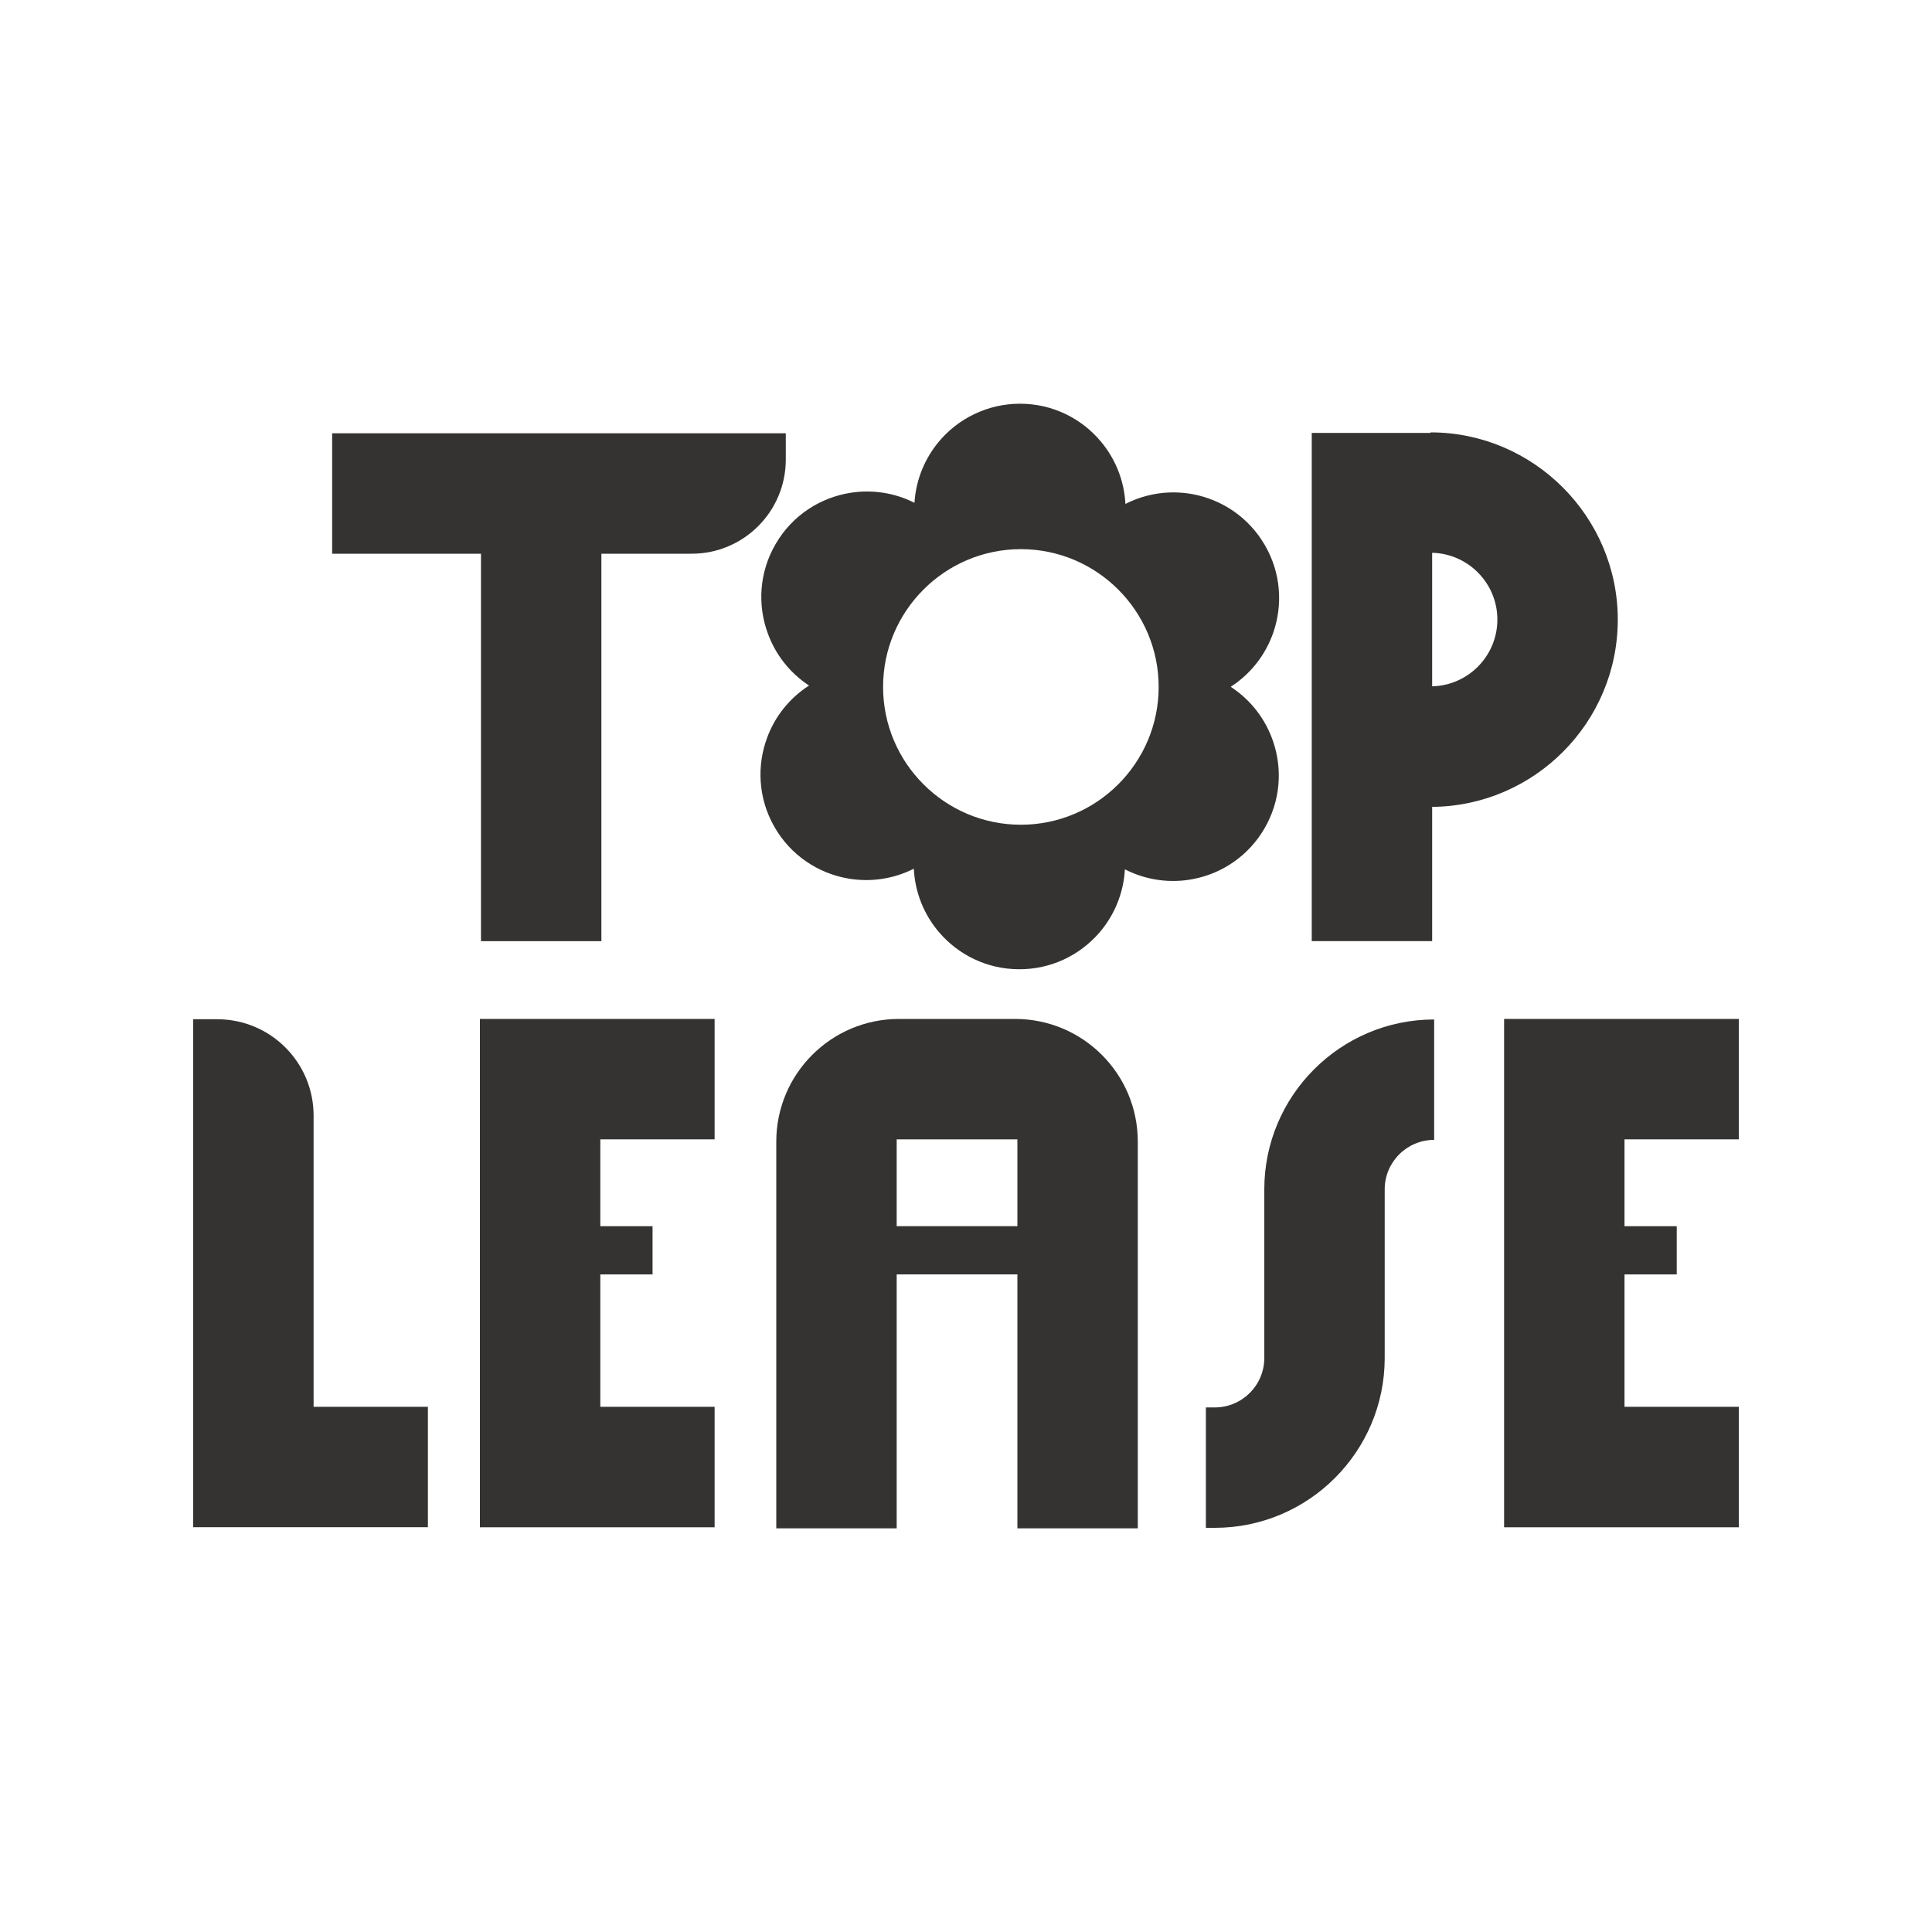 <?xml version="1.0" encoding="UTF-8"?>
<svg xmlns="http://www.w3.org/2000/svg" id="Layer_1" data-name="Layer 1" viewBox="0 0 250 250">
  <defs>
    <style>
      .cls-1 {
        fill: #343331;
      }
    </style>
  </defs>
  <path class="cls-1" d="M159.27,88.86c2.65-1.71,4.53-4.22,5.5-7.02,1.24-3.6.98-7.71-1.08-11.27-2.09-3.63-5.58-5.93-9.39-6.63-2.87-.52-5.91-.14-8.67,1.27-.16-3.07-1.33-5.88-3.19-8.09-2.5-2.99-6.26-4.88-10.46-4.88s-8.06,1.94-10.56,4.99c-1.77,2.16-2.9,4.86-3.09,7.83-2.62-1.32-5.49-1.72-8.22-1.3-3.93.6-7.57,2.9-9.73,6.61-2.16,3.69-2.39,7.97-.99,11.69.98,2.64,2.79,5,5.3,6.65-2.54,1.63-4.38,3.98-5.38,6.63-1.41,3.69-1.22,7.96.9,11.66,2.09,3.66,5.63,5.99,9.49,6.67,2.82.5,5.82.12,8.55-1.26.15,3.1,1.33,5.93,3.21,8.16,2.5,2.96,6.23,4.84,10.4,4.85,4.13.02,7.83-1.8,10.35-4.68,1.94-2.23,3.18-5.1,3.35-8.25,2.81,1.44,5.92,1.82,8.83,1.26,3.75-.72,7.17-3,9.24-6.56,2.06-3.55,2.34-7.63,1.12-11.22-.95-2.83-2.83-5.36-5.5-7.1ZM132.1,106.72c-9.83,0-17.83-8-17.83-17.83s8-17.83,17.83-17.83,17.83,8,17.83,17.83-8,17.83-17.83,17.83Z"></path>
  <path class="cls-1" d="M185.11,55.95v.07h-15.37v65.76h15.58v-17.37c13.26-.12,24.02-10.94,24.02-24.23s-10.87-24.23-24.23-24.23ZM185.32,88.82v-17.29c4.67.11,8.44,3.95,8.44,8.64s-3.76,8.53-8.44,8.64Z"></path>
  <path class="cls-1" d="M101.68,56.07v3.4c0,6.72-5.45,12.18-12.18,12.18h-11.68v50.14h-15.58v-50.14h-19.26v-15.58h58.7Z"></path>
  <g>
    <path class="cls-1" d="M55.37,197.62h-30.37v-65.73h3.11c6.89,0,12.47,5.58,12.47,12.47v37.68h14.79v15.58Z"></path>
    <polygon class="cls-1" points="77.68 147.43 77.68 158.67 84.44 158.67 84.44 164.91 77.68 164.91 77.68 182.04 92.47 182.04 92.47 197.63 62.1 197.63 62.1 131.85 92.47 131.85 92.47 147.43 77.68 147.43"></polygon>
    <polygon class="cls-1" points="210.21 147.43 210.21 158.67 216.97 158.67 216.97 164.91 210.21 164.91 210.21 182.04 225 182.04 225 197.63 194.63 197.63 194.63 131.85 225 131.85 225 147.43 210.21 147.43"></polygon>
    <path class="cls-1" d="M131.36,131.85h-15.03c-8.77,0-15.88,7.11-15.88,15.88v50.04h15.58v-32.86h15.62v32.86h15.58v-50.04c0-8.78-7.11-15.88-15.88-15.88ZM131.65,158.67h-15.62v-11.24h15.62v11.24Z"></path>
    <path class="cls-1" d="M157.2,197.7h-1.16v-15.58h1.16c3.53,0,6.4-2.87,6.4-6.4v-21.82c0-12.12,9.86-21.98,21.98-21.98v15.58c-3.53,0-6.4,2.87-6.4,6.4v21.82c0,12.12-9.86,21.98-21.98,21.98Z"></path>
  </g>
</svg>
